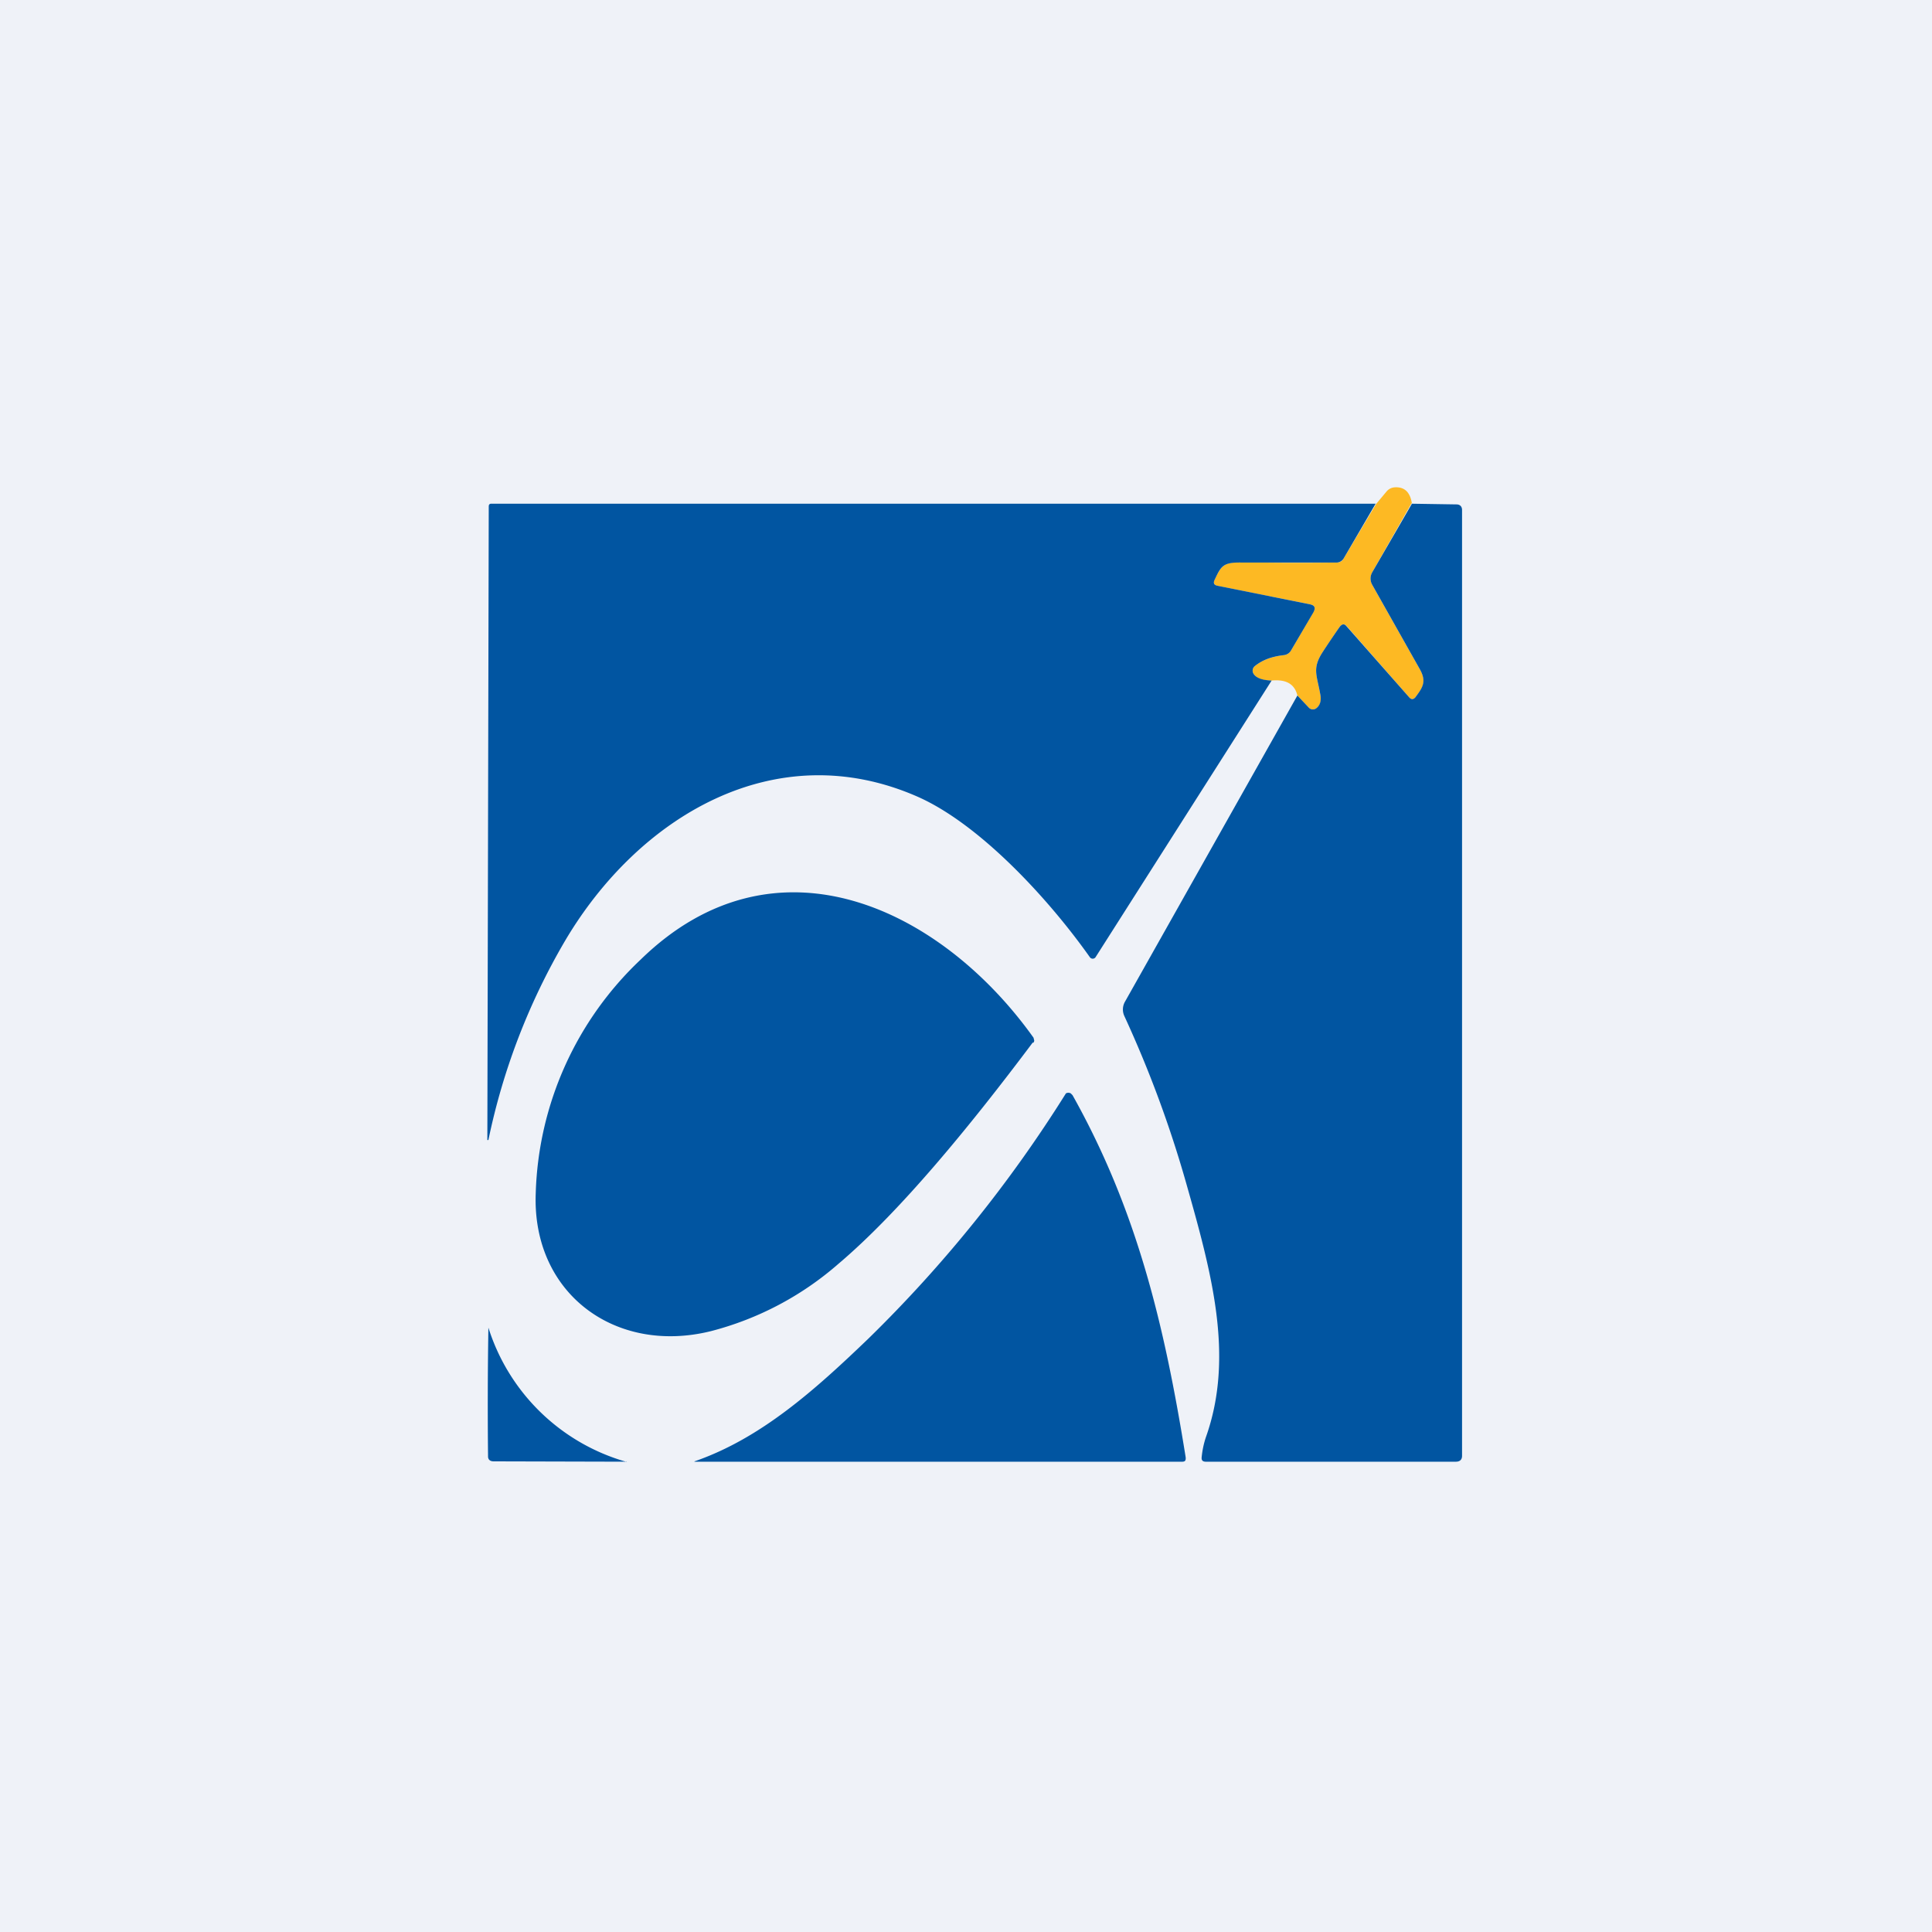 <?xml version="1.0" encoding="UTF-8"?>
<!-- generated by Finnhub -->
<svg viewBox="0 0 55.5 55.5" xmlns="http://www.w3.org/2000/svg">
<path d="M 0,0 H 55.5 V 55.5 H 0 Z" fill="rgb(239, 242, 248)"/>
<path d="M 40.55,14.455 L 39.42,16.44 A 0.36,0.36 0 0,0 39.42,16.8 L 40.79,19.23 C 40.99,19.59 40.87,19.76 40.66,20.03 C 40.6,20.1 40.54,20.1 40.48,20.03 L 38.69,17.99 C 38.62,17.91 38.56,17.92 38.49,18 L 37.99,18.74 C 37.69,19.21 37.83,19.39 37.93,19.96 C 37.96,20.13 37.93,20.26 37.82,20.34 A 0.16,0.16 0 0,1 37.6,20.33 L 37.27,19.98 C 37.19,19.65 36.95,19.51 36.53,19.55 C 36.27,19.55 36.1,19.48 36.02,19.37 A 0.17,0.17 0 0,1 36.04,19.14 C 36.26,18.96 36.54,18.86 36.88,18.82 C 36.98,18.81 37.04,18.76 37.09,18.68 L 37.73,17.58 C 37.8,17.46 37.77,17.39 37.63,17.36 L 34.98,16.83 C 34.88,16.81 34.85,16.75 34.89,16.65 C 35.09,16.26 35.13,16.15 35.67,16.15 C 36.57,16.17 37.47,16.17 38.39,16.16 C 38.49,16.16 38.56,16.12 38.6,16.04 L 39.53,14.48 L 39.83,14.12 A 0.33,0.33 0 0,1 40.06,14 C 40.34,13.98 40.51,14.13 40.56,14.47 Z" fill="rgb(253, 185, 35)"/>
<path d="M 39.52,14.465 L 38.6,16.04 A 0.24,0.24 0 0,1 38.4,16.16 H 35.67 C 35.13,16.15 35.08,16.26 34.89,16.66 C 34.85,16.75 34.87,16.81 34.99,16.83 L 37.63,17.36 C 37.77,17.39 37.8,17.46 37.73,17.59 L 37.09,18.68 A 0.27,0.27 0 0,1 36.88,18.82 C 36.53,18.86 36.26,18.96 36.04,19.14 A 0.17,0.17 0 0,0 36.02,19.37 C 36.1,19.48 36.27,19.54 36.53,19.55 L 31.47,27.5 A 0.1,0.1 0 0,1 31.39,27.54 A 0.1,0.1 0 0,1 31.31,27.5 C 30.13,25.83 28.17,23.7 26.39,22.9 C 22.27,21.07 18.33,23.47 16.23,27.03 A 18.85,18.85 0 0,0 14.03,32.75 H 14 L 14.04,14.55 C 14.04,14.5 14.06,14.47 14.11,14.47 H 39.53 Z M 37.27,19.98 L 37.6,20.33 A 0.16,0.16 0 0,0 37.82,20.34 C 37.92,20.26 37.96,20.13 37.93,19.96 C 37.83,19.39 37.69,19.21 37.99,18.74 A 31,31 0 0,1 38.49,18 C 38.56,17.92 38.62,17.91 38.69,18 L 40.48,20.03 C 40.54,20.1 40.6,20.1 40.66,20.03 C 40.86,19.76 40.99,19.59 40.79,19.23 L 39.42,16.8 A 0.36,0.36 0 0,1 39.42,16.44 L 40.56,14.47 L 41.84,14.49 C 41.94,14.49 42,14.55 42,14.65 V 41.82 C 42,41.93 41.94,41.99 41.82,41.99 H 34.64 C 34.55,41.99 34.51,41.95 34.52,41.86 C 34.54,41.66 34.58,41.47 34.64,41.29 C 35.47,38.96 34.8,36.54 34.07,33.97 A 32.9,32.9 0 0,0 32.3,29.19 A 0.45,0.45 0 0,1 32.32,28.77 L 37.27,19.98 Z" fill="rgb(1, 85, 161)"/>
<path d="M 29.67,29.945 C 27.83,32.4 25.83,34.83 24.08,36.31 A 8.97,8.97 0 0,1 20.42,38.24 C 17.67,38.92 15.28,37.15 15.39,34.28 A 9.61,9.61 0 0,1 18.41,27.56 C 22.27,23.8 27.03,26.08 29.69,29.81 L 29.71,29.89 C 29.71,29.91 29.7,29.94 29.68,29.96 Z M 19.98,41.97 C 21.86,41.31 23.39,39.95 24.95,38.45 A 38.08,38.08 0 0,0 30.62,31.41 A 0.14,0.14 0 0,1 30.76,31.41 L 30.81,31.46 C 32.66,34.76 33.45,38.06 34.06,41.86 C 34.07,41.96 34.04,41.99 33.96,41.99 H 19.95 V 41.98 L 19.98,41.97 Z M 14.04,38.17 A 5.83,5.83 0 0,0 17.98,41.99 C 18,41.98 18,41.97 18,41.99 L 14.18,41.98 C 14.08,41.98 14.02,41.93 14.02,41.84 A 137.64,137.64 0 0,1 14.03,38.13 V 38.14 L 14.04,38.17 Z" fill="rgb(1, 85, 161)"/>
</svg>
